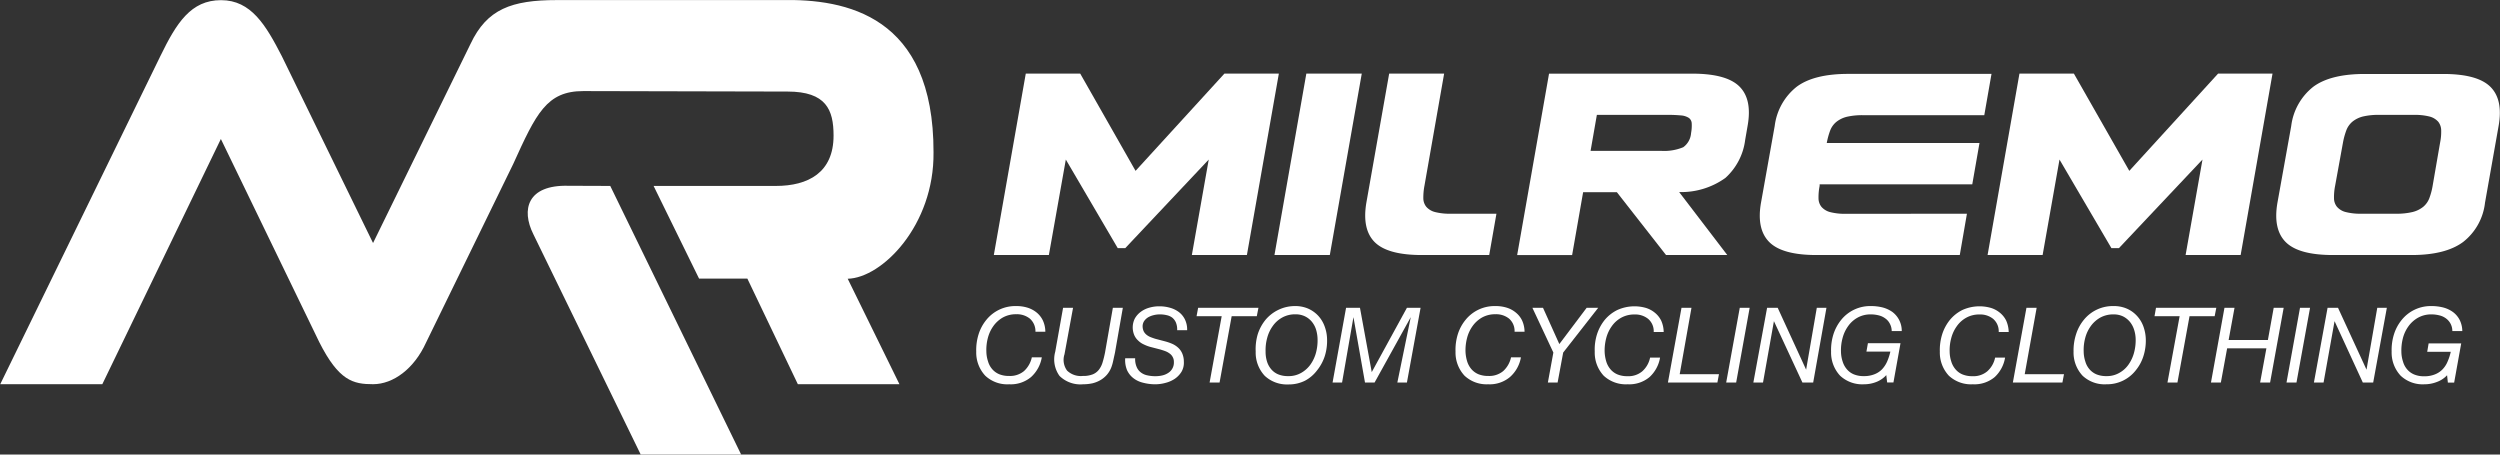 <svg id="Laag_1" data-name="Laag 1" xmlns="http://www.w3.org/2000/svg" viewBox="0 0 318.39 57.89"><rect x="0" y="0" width="318.39" height="57.89" fill="#333333" stroke="none"/><defs><style>.cls-1{fill:#fff;}</style></defs><title>milremologo</title><path class="cls-1" d="M48.59,85.45c-2.53,0-4.36-.43-6.85-5.36L29.21,54.22,14.11,85.45h-13l20.4-41.8c2.05-4.21,3.88-7.11,7.72-7.11s5.71,3.19,7.74,7.13L48.59,67.47,61,42.12c2.1-4.46,5.24-5.59,11-5.59h28.61c8.16-.17,19.4,1.93,19.36,19.39.1,9.31-6.56,16-10.93,16.1l6.59,13.43H102.69L96.26,72H90.11l-5.79-11.8,15.56,0c4.13,0,7.36-1.7,7.36-6.41h0c0-3.28-.93-5.61-5.87-5.61l-26-.06c-4.67,0-6,2.83-8.94,9.31L55.33,80.17C53.82,83.48,51.17,85.45,48.59,85.45Z" transform="translate(-1.08 -36.52)"/><path class="cls-1" d="M78.8,60.2,95.47,94.41H82.68L69,66.34c-1.56-3.13-.77-6.3,4.48-6.16Z" transform="translate(-1.08 -36.52)"/><path class="cls-1" d="M74.06,70.62" transform="translate(-1.08 -36.52)"/><polygon class="cls-1" points="144.62 21.76 155.94 9.37 162.87 9.37 158.8 32.48 151.79 32.48 153.94 20.32 143.31 31.6 142.35 31.6 135.74 20.32 133.58 32.48 126.57 32.48 130.64 9.37 137.57 9.37 144.62 21.76"/><polygon class="cls-1" points="173.43 9.37 169.36 32.48 162.31 32.48 166.37 9.37 173.43 9.37"/><path class="cls-1" d="M191.66,63.74,190.74,69h-8.58q-4.35,0-6-1.64c-1.09-1.09-1.44-2.76-1.07-5L178,45.89h7l-2.51,14.3a8,8,0,0,0-.14,1.57,1.74,1.74,0,0,0,.38,1.1,2.2,2.2,0,0,0,1.09.66,7.58,7.58,0,0,0,2,.22Z" transform="translate(-1.08 -36.52)"/><path class="cls-1" d="M221.06,69h-7.8L207,61H202.7l-1.4,8h-7l4.06-23.1H216.6q4.35,0,6,1.63t1.05,5l-.31,1.79a7.82,7.82,0,0,1-2.52,4.86,9.65,9.65,0,0,1-5.89,1.8ZM204.45,51.15l-.8,4.58h8.93a6.35,6.35,0,0,0,2.87-.46,2.44,2.44,0,0,0,1-1.81,5.09,5.09,0,0,0,.08-1.22.9.9,0,0,0-.36-.7,2.13,2.13,0,0,0-1-.32,17.9,17.9,0,0,0-1.84-.07Z" transform="translate(-1.08 -36.52)"/><path class="cls-1" d="M251.58,63.74,250.67,69H232.42q-4.35,0-6-1.64t-1.07-5l1.75-9.8a7.54,7.54,0,0,1,2.81-5c1.47-1.09,3.66-1.63,6.55-1.63h18.25l-.92,5.26H238.36a8.72,8.72,0,0,0-2.1.21,3.46,3.46,0,0,0-1.33.66,2.64,2.64,0,0,0-.78,1.12,9.35,9.35,0,0,0-.42,1.55v0h19.45L252.26,60H232.82l0,.2a7.26,7.26,0,0,0-.14,1.57,1.74,1.74,0,0,0,.38,1.1,2.2,2.2,0,0,0,1.09.66,7.55,7.55,0,0,0,2,.22Z" transform="translate(-1.08 -36.52)"/><polygon class="cls-1" points="271.18 21.76 282.49 9.37 289.42 9.37 285.36 32.48 278.35 32.48 280.5 20.32 269.86 31.6 268.9 31.6 262.29 20.32 260.14 32.48 253.13 32.48 257.19 9.37 264.12 9.37 271.18 21.76"/><path class="cls-1" d="M317.56,62.34a7.37,7.37,0,0,1-2.79,5Q312.53,69,308.2,69h-10q-4.35,0-6-1.63t-1.08-5l1.76-9.8a7.54,7.54,0,0,1,2.81-5c1.47-1.09,3.66-1.63,6.55-1.63h10q4.35,0,6,1.63t1.05,5ZM304.09,51.15a8.63,8.63,0,0,0-2.09.21,3.46,3.46,0,0,0-1.33.66,2.7,2.7,0,0,0-.78,1.12,9.35,9.35,0,0,0-.42,1.55l-1,5.5a7.26,7.26,0,0,0-.14,1.57,1.74,1.74,0,0,0,.38,1.1,2.16,2.16,0,0,0,1.09.66,7.55,7.55,0,0,0,2,.22h4.46a8.66,8.66,0,0,0,2.08-.22,3.48,3.48,0,0,0,1.35-.66,2.64,2.64,0,0,0,.78-1.1,8.4,8.4,0,0,0,.42-1.57l.95-5.5a6.85,6.85,0,0,0,.14-1.55,1.8,1.8,0,0,0-.38-1.12,2.23,2.23,0,0,0-1.11-.66,7.71,7.71,0,0,0-2-.21Z" transform="translate(-1.08 -36.52)"/><path class="cls-1" d="M132.39,84.54a4,4,0,0,1-2.78.92,4.09,4.09,0,0,1-3.05-1.09,4.32,4.32,0,0,1-1.15-3.07,6.71,6.71,0,0,1,.3-2.21,5.47,5.47,0,0,1,1-1.85,4.74,4.74,0,0,1,3.78-1.74,4.73,4.73,0,0,1,1.44.2,3.46,3.46,0,0,1,1.17.62,3,3,0,0,1,.79,1,3.48,3.48,0,0,1,.32,1.45h-1.26a2.13,2.13,0,0,0-.71-1.67,2.63,2.63,0,0,0-1.72-.56,3.41,3.41,0,0,0-1.73.42,3.8,3.8,0,0,0-1.2,1.09,4.55,4.55,0,0,0-.7,1.51,5.9,5.9,0,0,0-.19,1.72,4.16,4.16,0,0,0,.21,1.26,2.59,2.59,0,0,0,.54,1,2.39,2.39,0,0,0,.89.64,3.26,3.26,0,0,0,1.26.22,2.76,2.76,0,0,0,1.89-.62,3.31,3.31,0,0,0,1-1.75h1.27A4.35,4.35,0,0,1,132.39,84.54Z" transform="translate(-1.08 -36.52)"/><path class="cls-1" d="M142.85,82.48a5.68,5.68,0,0,1-.22.78,3.27,3.27,0,0,1-.59,1,3.3,3.3,0,0,1-.85.69,3.72,3.72,0,0,1-1,.39,5.66,5.66,0,0,1-1.17.12,3.8,3.8,0,0,1-3-1.06,3.61,3.61,0,0,1-.55-3.08l1-5.6h1.27l-1.09,5.92a2.3,2.3,0,0,0,.33,2.08,2.53,2.53,0,0,0,2,.68,3.29,3.29,0,0,0,1.28-.21,1.92,1.92,0,0,0,.79-.61,2.85,2.85,0,0,0,.46-.94c.11-.36.21-.76.3-1.21l1-5.71h1.27l-1,5.71C143,81.8,142.92,82.16,142.85,82.48Z" transform="translate(-1.08 -36.52)"/><path class="cls-1" d="M150.84,77.6a1.63,1.63,0,0,0-.46-.62,1.78,1.78,0,0,0-.71-.32,3.73,3.73,0,0,0-.91-.1,3.17,3.17,0,0,0-.73.09,2.75,2.75,0,0,0-.71.27,1.72,1.72,0,0,0-.52.48,1.22,1.22,0,0,0-.2.72,1.56,1.56,0,0,0,.14.6,1.37,1.37,0,0,0,.34.42,1.9,1.9,0,0,0,.5.3c.19.08.4.15.61.22l1.29.34a6.38,6.38,0,0,1,.87.3,2.82,2.82,0,0,1,.74.47,2.14,2.14,0,0,1,.54.73,2.62,2.62,0,0,1,.22,1.08,2.27,2.27,0,0,1-.3,1.29,3,3,0,0,1-.85.89,3.82,3.82,0,0,1-1.18.52,4.89,4.89,0,0,1-1.29.18,6,6,0,0,1-1.58-.2,3.18,3.18,0,0,1-1.24-.59,2.71,2.71,0,0,1-.79-1,3.4,3.4,0,0,1-.24-1.52h1.27a2.5,2.5,0,0,0,.18,1.08,1.67,1.67,0,0,0,.53.71,2,2,0,0,0,.83.38,4.48,4.48,0,0,0,1.06.11,3.69,3.69,0,0,0,.87-.1,2.28,2.28,0,0,0,.76-.33,1.51,1.51,0,0,0,.52-.57,1.53,1.53,0,0,0,.18-.82,1.21,1.21,0,0,0-.15-.62,1.24,1.24,0,0,0-.38-.44,2.16,2.16,0,0,0-.54-.3c-.21-.08-.43-.15-.66-.22l-1.31-.34a4.81,4.81,0,0,1-.82-.32,2.38,2.38,0,0,1-.69-.48,2,2,0,0,1-.49-.68,2.54,2.54,0,0,1,.07-2.13,2.76,2.76,0,0,1,.77-.86,3.33,3.33,0,0,1,1.09-.52,4.45,4.45,0,0,1,1.26-.17,4.87,4.87,0,0,1,1.34.18,3.38,3.38,0,0,1,1.13.54,2.64,2.64,0,0,1,.78.94,2.93,2.93,0,0,1,.29,1.38H151A2.33,2.33,0,0,0,150.84,77.6Z" transform="translate(-1.08 -36.52)"/><path class="cls-1" d="M157.94,76.79l-1.54,8.45h-1.27l1.54-8.45h-3.2l.2-1.07h7.68l-.21,1.07Z" transform="translate(-1.08 -36.52)"/><path class="cls-1" d="M161.26,79.09a5.66,5.66,0,0,1,1-1.85A4.91,4.91,0,0,1,163.85,76,4.82,4.82,0,0,1,166,75.5a4.11,4.11,0,0,1,1.67.32,3.9,3.9,0,0,1,1.28.9,4,4,0,0,1,.82,1.34,4.94,4.94,0,0,1,.32,1.65,6.49,6.49,0,0,1-.29,2.16,5.76,5.76,0,0,1-1,1.84A4.67,4.67,0,0,1,167.29,85a4.61,4.61,0,0,1-2.13.48,4.13,4.13,0,0,1-3-1.09A4.32,4.32,0,0,1,161,81.3,6.71,6.71,0,0,1,161.26,79.09Zm1.18,3.47a2.75,2.75,0,0,0,.55,1,2.31,2.31,0,0,0,.89.64,3.21,3.21,0,0,0,1.25.22,3.17,3.17,0,0,0,1.66-.41A3.69,3.69,0,0,0,168,82.91a4.74,4.74,0,0,0,.69-1.51,6.05,6.05,0,0,0,.19-1.69,4.47,4.47,0,0,0-.2-1.24,3,3,0,0,0-.55-1,2.6,2.6,0,0,0-.87-.67,2.72,2.72,0,0,0-1.17-.25,3.38,3.38,0,0,0-1.73.42,3.59,3.59,0,0,0-1.2,1.09,4.55,4.55,0,0,0-.7,1.51,5.91,5.91,0,0,0-.2,1.72A4.16,4.16,0,0,0,162.44,82.56Z" transform="translate(-1.08 -36.52)"/><path class="cls-1" d="M174.28,75.72l1.5,8.19h0l4.48-8.19H182l-1.74,9.52h-1.22l1.71-8.33h0l-4.61,8.33h-1.22l-1.47-8.33h0L172,85.24h-1.21l1.72-9.52Z" transform="translate(-1.08 -36.52)"/><path class="cls-1" d="M193.38,84.54a4,4,0,0,1-2.78.92,4.09,4.09,0,0,1-3-1.09,4.32,4.32,0,0,1-1.15-3.07,6.71,6.71,0,0,1,.29-2.21,5.5,5.5,0,0,1,1-1.85,4.74,4.74,0,0,1,3.78-1.74,4.73,4.73,0,0,1,1.44.2,3.32,3.32,0,0,1,1.16.62,2.89,2.89,0,0,1,.8,1,3.48,3.48,0,0,1,.32,1.45h-1.27a2.09,2.09,0,0,0-.7-1.67,2.63,2.63,0,0,0-1.72-.56,3.41,3.41,0,0,0-1.73.42,3.8,3.8,0,0,0-1.2,1.09,4.55,4.55,0,0,0-.7,1.51,6.27,6.27,0,0,0-.2,1.72,4.88,4.88,0,0,0,.21,1.26,2.75,2.75,0,0,0,.55,1,2.39,2.39,0,0,0,.89.64,3.26,3.26,0,0,0,1.26.22,2.76,2.76,0,0,0,1.89-.62,3.31,3.31,0,0,0,1-1.75h1.26A4.34,4.34,0,0,1,193.38,84.54Z" transform="translate(-1.08 -36.52)"/><path class="cls-1" d="M196.24,75.72h1.35l2.08,4.62,3.48-4.62h1.47l-4.46,5.7-.71,3.82h-1.24l.7-3.82Z" transform="translate(-1.08 -36.52)"/><path class="cls-1" d="M211.16,84.54a4,4,0,0,1-2.78.92,4.13,4.13,0,0,1-3.06-1.09,4.32,4.32,0,0,1-1.14-3.07,6.46,6.46,0,0,1,.29-2.21,5.66,5.66,0,0,1,1-1.85A4.91,4.91,0,0,1,207.06,76a5.29,5.29,0,0,1,3.62-.27,3.32,3.32,0,0,1,1.16.62,3,3,0,0,1,.8,1,3.64,3.64,0,0,1,.32,1.45h-1.27a2.06,2.06,0,0,0-.71-1.67,2.61,2.61,0,0,0-1.71-.56,3.41,3.41,0,0,0-1.73.42,3.59,3.59,0,0,0-1.2,1.09,4.55,4.55,0,0,0-.7,1.51,6.27,6.27,0,0,0-.2,1.72,4.88,4.88,0,0,0,.21,1.26,2.75,2.75,0,0,0,.55,1,2.39,2.39,0,0,0,.89.64,3.26,3.26,0,0,0,1.26.22,2.72,2.72,0,0,0,1.88-.62,3.18,3.18,0,0,0,1-1.75h1.27A4.34,4.34,0,0,1,211.16,84.54Z" transform="translate(-1.08 -36.52)"/><path class="cls-1" d="M216.5,75.72,215,84.18h5l-.2,1.06H213.5l1.73-9.52Z" transform="translate(-1.08 -36.52)"/><path class="cls-1" d="M223.91,75.72l-1.72,9.52h-1.27l1.73-9.52Z" transform="translate(-1.08 -36.52)"/><path class="cls-1" d="M227.48,75.72l3.62,7.88h0l1.36-7.88h1.23L232,85.24h-1.37L227,77.42h0l-1.39,7.82h-1.23l1.75-9.52Z" transform="translate(-1.08 -36.52)"/><path class="cls-1" d="M240,85.18a4.18,4.18,0,0,1-1.52.28,4.13,4.13,0,0,1-3.05-1.09,4.32,4.32,0,0,1-1.15-3.07,6.71,6.71,0,0,1,.3-2.21,5.66,5.66,0,0,1,1-1.85,4.74,4.74,0,0,1,3.79-1.74,6,6,0,0,1,1.49.18,3.83,3.83,0,0,1,1.24.58,3,3,0,0,1,1.18,2.42H242a2,2,0,0,0-.24-.94,1.82,1.82,0,0,0-.57-.66,2.31,2.31,0,0,0-.82-.39,4.07,4.07,0,0,0-1-.13,3.38,3.38,0,0,0-1.73.42,3.59,3.59,0,0,0-1.2,1.09,4.55,4.55,0,0,0-.7,1.51,5.91,5.91,0,0,0-.2,1.72,4.16,4.16,0,0,0,.21,1.26,2.75,2.75,0,0,0,.55,1,2.31,2.31,0,0,0,.89.64,3.21,3.21,0,0,0,1.25.22,3.51,3.51,0,0,0,1.32-.22,2.69,2.69,0,0,0,1-.64,3.51,3.51,0,0,0,.66-1,7.16,7.16,0,0,0,.41-1.26h-3.05l.19-1.07h4.15l-.9,5h-.8l-.11-.94A3.27,3.27,0,0,1,240,85.18Z" transform="translate(-1.08 -36.52)"/><path class="cls-1" d="M255.12,84.54a4,4,0,0,1-2.79.92,4.13,4.13,0,0,1-3.05-1.09,4.32,4.32,0,0,1-1.15-3.07,6.71,6.71,0,0,1,.3-2.21,5.66,5.66,0,0,1,1-1.85A4.91,4.91,0,0,1,251,76a5.29,5.29,0,0,1,3.62-.27,3.32,3.32,0,0,1,1.16.62,3,3,0,0,1,.8,1,3.82,3.82,0,0,1,.32,1.45h-1.27a2.09,2.09,0,0,0-.71-1.67,2.61,2.61,0,0,0-1.71-.56,3.38,3.38,0,0,0-1.73.42,3.59,3.59,0,0,0-1.2,1.09,4.55,4.55,0,0,0-.7,1.51,5.91,5.91,0,0,0-.2,1.72,4.16,4.16,0,0,0,.21,1.26,2.75,2.75,0,0,0,.55,1,2.31,2.31,0,0,0,.89.64,3.21,3.21,0,0,0,1.25.22,2.73,2.73,0,0,0,1.89-.62,3.18,3.18,0,0,0,1-1.75h1.27A4.34,4.34,0,0,1,255.12,84.54Z" transform="translate(-1.08 -36.52)"/><path class="cls-1" d="M260.46,75.72l-1.52,8.46h5l-.2,1.06h-6.31l1.73-9.52Z" transform="translate(-1.08 -36.52)"/><path class="cls-1" d="M265.48,79.09a5.47,5.47,0,0,1,1-1.85,4.74,4.74,0,0,1,3.78-1.74,4.11,4.11,0,0,1,1.67.32,3.8,3.8,0,0,1,1.28.9,4,4,0,0,1,.83,1.34,5.2,5.2,0,0,1,.32,1.65,6.49,6.49,0,0,1-.3,2.16,5.39,5.39,0,0,1-1,1.84,4.62,4.62,0,0,1-3.7,1.75,4.09,4.09,0,0,1-3.05-1.09,4.32,4.32,0,0,1-1.15-3.07A6.71,6.71,0,0,1,265.48,79.09Zm1.18,3.47a2.59,2.59,0,0,0,.54,1,2.39,2.39,0,0,0,.89.64,3.26,3.26,0,0,0,1.26.22A3.16,3.16,0,0,0,271,84a3.49,3.49,0,0,0,1.18-1.08,4.74,4.74,0,0,0,.69-1.51,6.06,6.06,0,0,0,.2-1.69,4.13,4.13,0,0,0-.21-1.24,3,3,0,0,0-.55-1,2.67,2.67,0,0,0-.86-.67,2.73,2.73,0,0,0-1.18-.25,3.41,3.41,0,0,0-1.73.42,3.8,3.8,0,0,0-1.2,1.09,4.55,4.55,0,0,0-.7,1.51,5.9,5.9,0,0,0-.19,1.72A4.16,4.16,0,0,0,266.66,82.56Z" transform="translate(-1.08 -36.52)"/><path class="cls-1" d="M279.93,76.79l-1.54,8.45h-1.27l1.55-8.45h-3.2l.19-1.07h7.68l-.21,1.07Z" transform="translate(-1.08 -36.52)"/><path class="cls-1" d="M285.66,75.72l-.75,4.1h5l.74-4.1h1.27l-1.73,9.52h-1.27l.8-4.36h-5l-.8,4.36h-1.26l1.72-9.52Z" transform="translate(-1.08 -36.52)"/><path class="cls-1" d="M295.28,75.72l-1.73,9.52h-1.27L294,75.72Z" transform="translate(-1.08 -36.52)"/><path class="cls-1" d="M298.84,75.72l3.63,7.88h0l1.37-7.88h1.22l-1.74,9.52H302l-3.6-7.82h0L297,85.24h-1.23l1.74-9.52Z" transform="translate(-1.08 -36.52)"/><path class="cls-1" d="M311.39,85.18a4.26,4.26,0,0,1-1.52.28,4.09,4.09,0,0,1-3.05-1.09,4.32,4.32,0,0,1-1.15-3.07,6.71,6.71,0,0,1,.3-2.21,5.47,5.47,0,0,1,1-1.85,4.74,4.74,0,0,1,3.78-1.74,6,6,0,0,1,1.49.18,3.73,3.73,0,0,1,1.24.58,2.93,2.93,0,0,1,.85,1,3.27,3.27,0,0,1,.34,1.42h-1.27a2,2,0,0,0-.23-.94,2,2,0,0,0-.57-.66,2.27,2.27,0,0,0-.83-.39,4,4,0,0,0-1-.13A3.41,3.41,0,0,0,309,77a3.8,3.8,0,0,0-1.2,1.09,4.55,4.55,0,0,0-.7,1.51,6.26,6.26,0,0,0-.19,1.72,4.16,4.16,0,0,0,.21,1.26,2.59,2.59,0,0,0,.54,1,2.35,2.35,0,0,0,.9.64,3.17,3.17,0,0,0,1.25.22,3.51,3.51,0,0,0,1.32-.22,2.74,2.74,0,0,0,1-.64,3.13,3.13,0,0,0,.66-1,6.42,6.42,0,0,0,.41-1.26h-3l.18-1.07h4.15l-.9,5h-.8l-.1-.94A3.34,3.34,0,0,1,311.39,85.18Z" transform="translate(-1.08 -36.52)"/></svg>